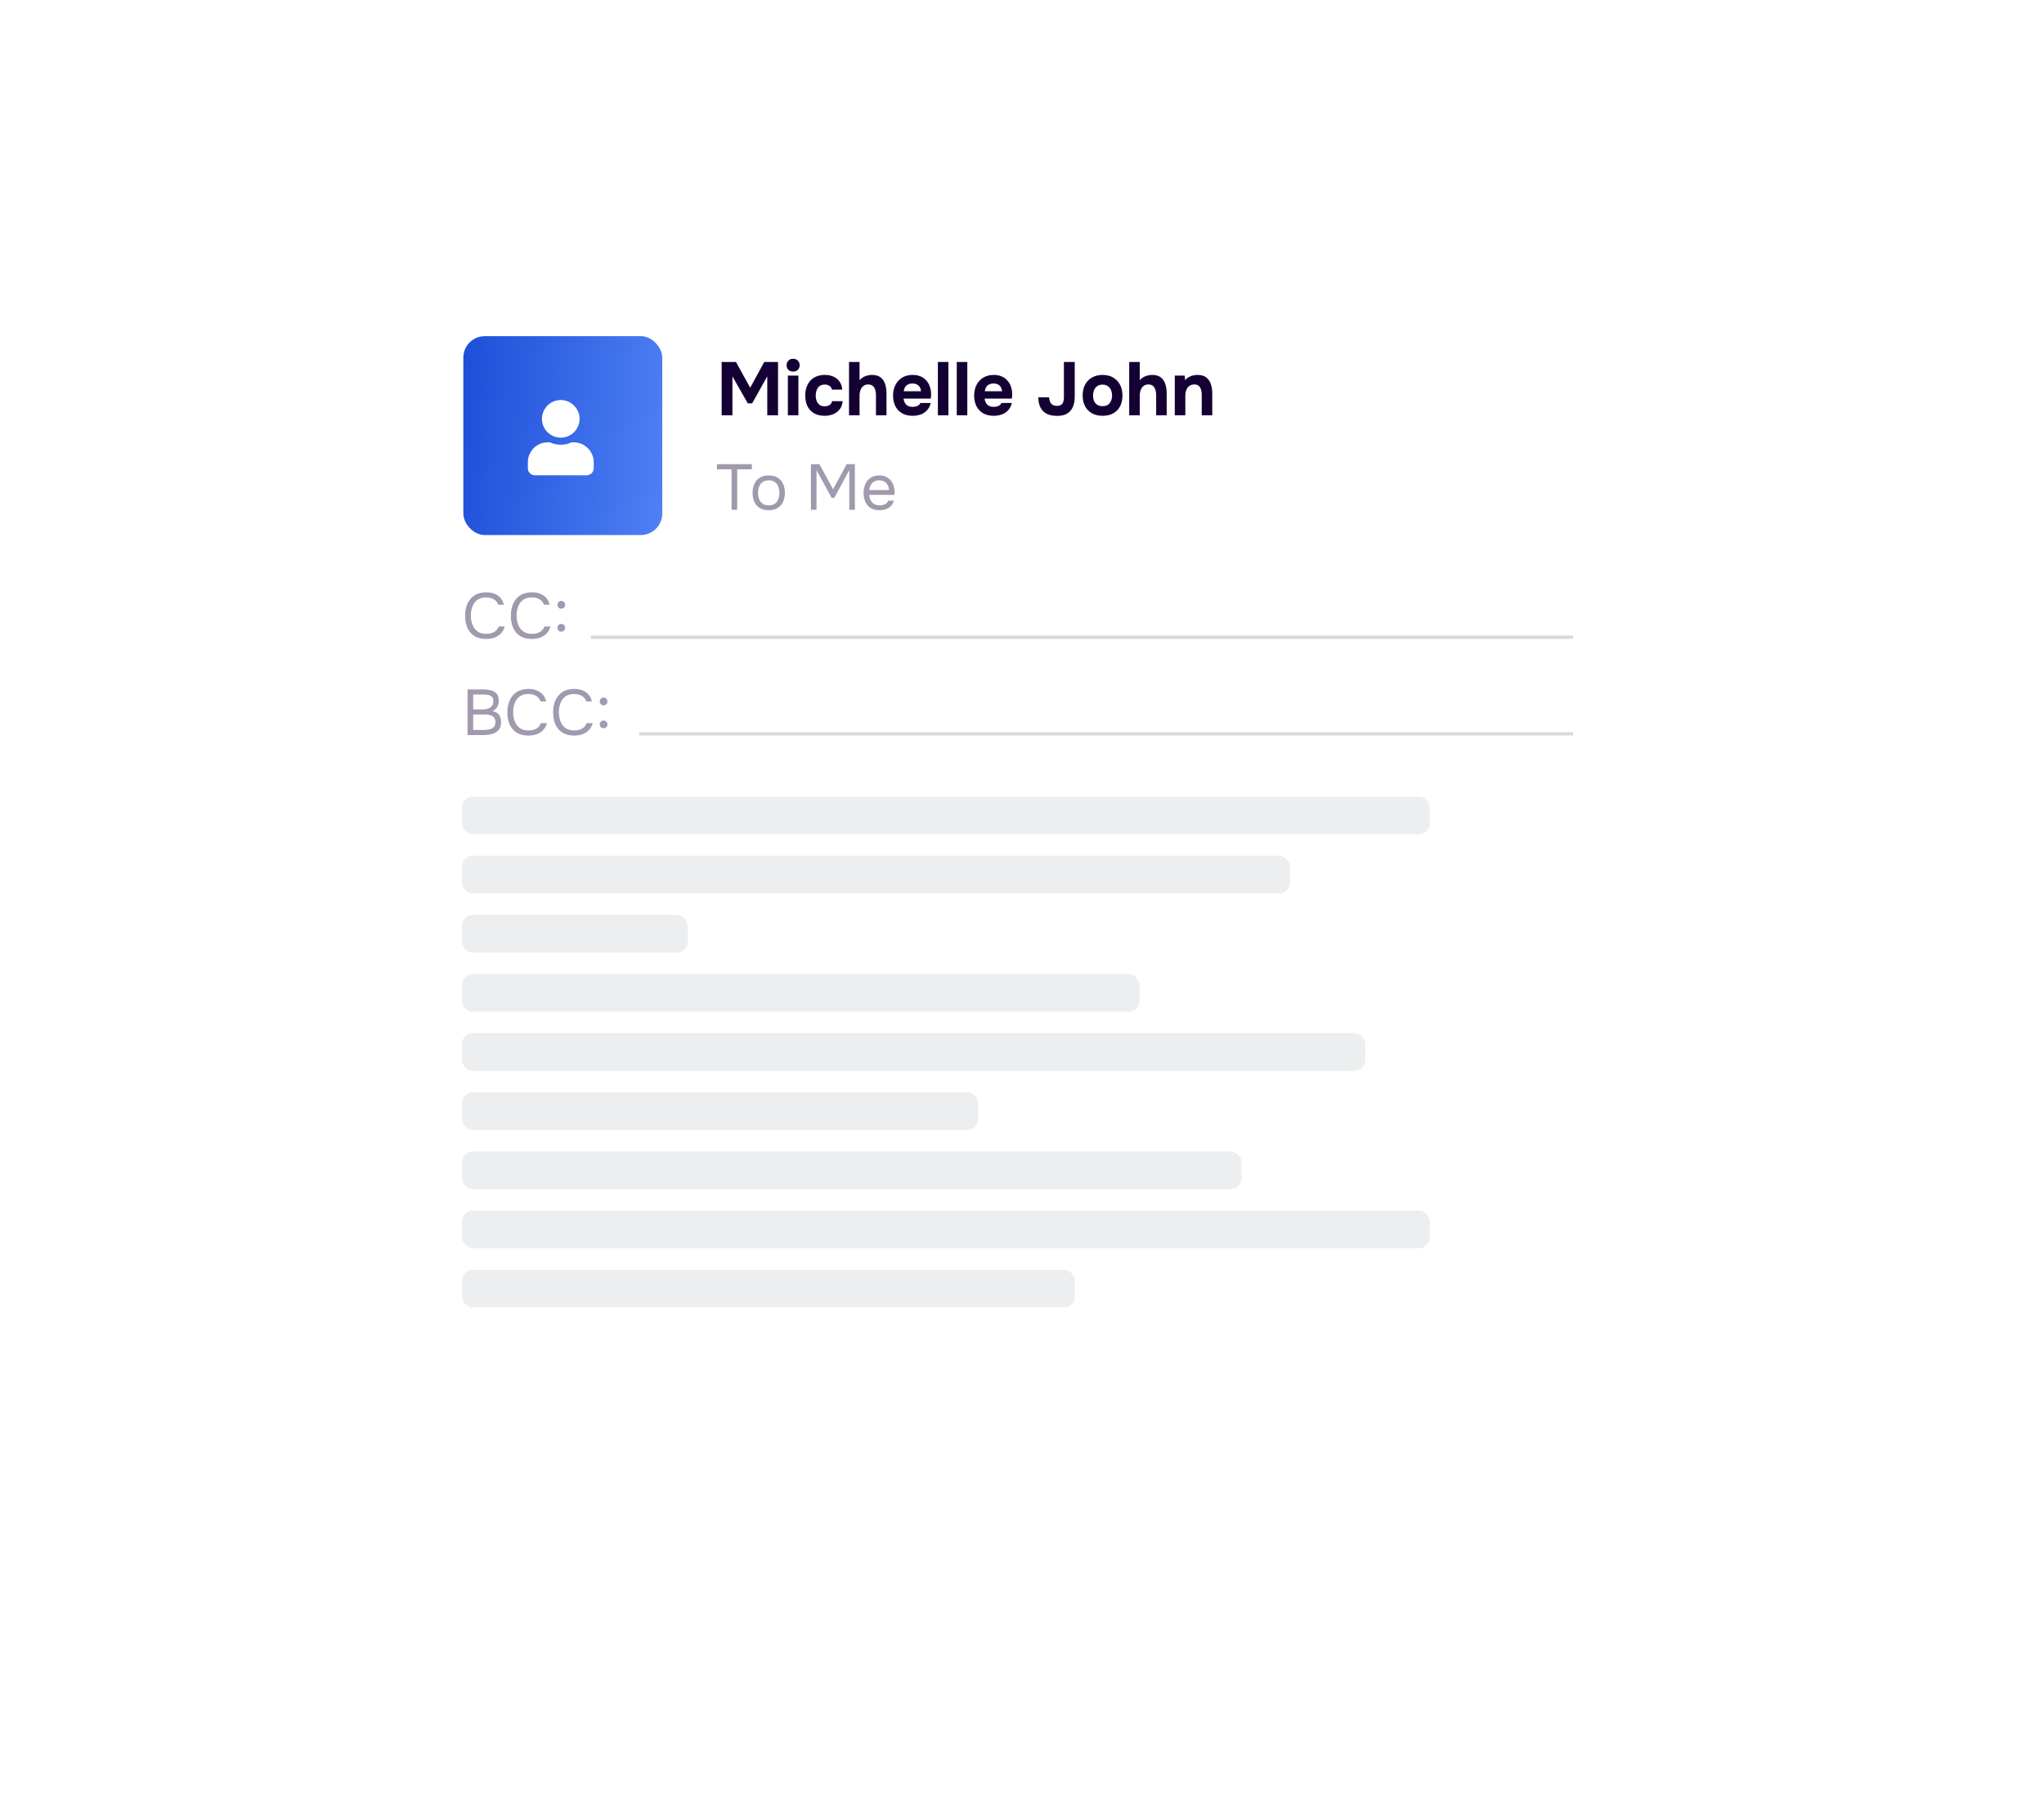 <svg width="269" height="236" viewBox="0 0 269 236" fill="none" xmlns="http://www.w3.org/2000/svg">
<g filter="url(#filter0_d_189_4878)">
<rect x="49.782" y="32" width="169.103" height="150" rx="10.613" fill="white"/>
</g>
<rect x="60.802" y="104.842" width="127.358" height="4.953" rx="1.415" fill="#ECEEF0"/>
<rect x="60.802" y="112.625" width="108.962" height="4.953" rx="1.415" fill="#ECEEF0"/>
<rect x="60.802" y="120.408" width="29.717" height="4.953" rx="1.415" fill="#ECEEF0"/>
<rect x="60.802" y="128.191" width="89.151" height="4.953" rx="1.415" fill="#ECEEF0"/>
<rect x="60.802" y="135.974" width="118.868" height="4.953" rx="1.415" fill="#ECEEF0"/>
<rect x="60.802" y="143.757" width="67.924" height="4.953" rx="1.415" fill="#ECEEF0"/>
<rect x="60.802" y="151.54" width="102.594" height="4.953" rx="1.415" fill="#ECEEF0"/>
<rect x="60.802" y="159.323" width="127.358" height="4.953" rx="1.415" fill="#ECEEF0"/>
<rect x="60.802" y="167.106" width="80.66" height="4.953" rx="1.415" fill="#ECEEF0"/>
<path d="M94.974 54.651V47.637H96.856L98.729 51.025L100.581 47.637H102.394V54.651H100.977V49.529L98.986 53.086H98.412L96.391 49.529V54.651H94.974ZM103.686 54.651V49.43H105.072V54.651H103.686ZM104.379 48.905C104.121 48.905 103.913 48.829 103.755 48.678C103.596 48.519 103.517 48.318 103.517 48.073C103.517 47.816 103.6 47.608 103.765 47.449C103.93 47.291 104.138 47.212 104.389 47.212C104.62 47.212 104.818 47.291 104.983 47.449C105.155 47.601 105.241 47.806 105.241 48.063C105.241 48.314 105.158 48.519 104.993 48.678C104.835 48.829 104.63 48.905 104.379 48.905ZM108.509 54.72C107.974 54.72 107.515 54.611 107.132 54.393C106.756 54.175 106.469 53.868 106.271 53.472C106.073 53.069 105.974 52.597 105.974 52.055C105.974 51.507 106.076 51.032 106.281 50.629C106.485 50.219 106.779 49.903 107.162 49.678C107.552 49.453 108.021 49.341 108.569 49.341C108.991 49.341 109.368 49.417 109.698 49.569C110.028 49.721 110.292 49.939 110.49 50.223C110.695 50.507 110.814 50.857 110.847 51.273H109.49C109.431 51.042 109.315 50.873 109.143 50.768C108.978 50.662 108.78 50.609 108.549 50.609C108.252 50.609 108.014 50.682 107.836 50.827C107.664 50.972 107.539 51.157 107.459 51.382C107.387 51.606 107.35 51.831 107.35 52.055C107.35 52.3 107.39 52.531 107.469 52.749C107.548 52.96 107.674 53.135 107.846 53.274C108.024 53.406 108.255 53.472 108.539 53.472C108.777 53.472 108.985 53.419 109.163 53.313C109.341 53.201 109.457 53.029 109.51 52.798H110.897C110.864 53.227 110.735 53.584 110.51 53.868C110.286 54.152 109.998 54.367 109.648 54.512C109.305 54.651 108.925 54.72 108.509 54.72ZM111.734 54.651V47.637H113.121V50.035C113.273 49.856 113.441 49.718 113.626 49.619C113.817 49.52 114.009 49.45 114.2 49.41C114.398 49.364 114.58 49.341 114.745 49.341C115.234 49.341 115.617 49.45 115.894 49.668C116.172 49.886 116.37 50.18 116.489 50.55C116.607 50.919 116.667 51.326 116.667 51.768V54.651H115.28V51.966C115.28 51.808 115.264 51.649 115.231 51.491C115.204 51.332 115.155 51.187 115.082 51.055C115.009 50.916 114.907 50.807 114.775 50.728C114.643 50.642 114.468 50.599 114.25 50.599C114.045 50.599 113.87 50.642 113.725 50.728C113.58 50.814 113.461 50.929 113.368 51.075C113.282 51.213 113.22 51.369 113.18 51.54C113.14 51.712 113.121 51.884 113.121 52.055V54.651H111.734ZM120.119 54.72C119.571 54.72 119.105 54.611 118.722 54.393C118.339 54.175 118.045 53.868 117.84 53.472C117.636 53.069 117.533 52.6 117.533 52.065C117.533 51.524 117.639 51.052 117.85 50.649C118.062 50.239 118.359 49.919 118.742 49.688C119.131 49.457 119.59 49.341 120.119 49.341C120.515 49.341 120.862 49.407 121.159 49.539C121.463 49.671 121.717 49.856 121.922 50.094C122.133 50.332 122.288 50.609 122.387 50.926C122.493 51.236 122.542 51.573 122.536 51.937C122.536 52.029 122.532 52.118 122.526 52.204C122.519 52.29 122.506 52.376 122.486 52.462H118.91C118.93 52.66 118.986 52.841 119.079 53.006C119.171 53.171 119.3 53.303 119.465 53.403C119.637 53.495 119.848 53.541 120.099 53.541C120.264 53.541 120.416 53.525 120.555 53.492C120.693 53.452 120.812 53.393 120.911 53.313C121.01 53.234 121.08 53.142 121.119 53.036H122.486C122.4 53.426 122.238 53.746 122.001 53.997C121.77 54.248 121.489 54.433 121.159 54.552C120.829 54.664 120.482 54.72 120.119 54.72ZM118.94 51.491H121.208C121.202 51.312 121.155 51.147 121.07 50.995C120.99 50.837 120.868 50.712 120.703 50.619C120.545 50.52 120.34 50.471 120.089 50.471C119.838 50.471 119.627 50.52 119.455 50.619C119.29 50.718 119.164 50.847 119.079 51.005C118.999 51.157 118.953 51.319 118.94 51.491ZM123.429 54.651V47.637H124.816V54.651H123.429ZM125.915 54.651V47.637H127.302V54.651H125.915ZM130.789 54.72C130.24 54.72 129.775 54.611 129.392 54.393C129.009 54.175 128.715 53.868 128.51 53.472C128.306 53.069 128.203 52.6 128.203 52.065C128.203 51.524 128.309 51.052 128.52 50.649C128.731 50.239 129.029 49.919 129.412 49.688C129.801 49.457 130.26 49.341 130.789 49.341C131.185 49.341 131.531 49.407 131.829 49.539C132.132 49.671 132.387 49.856 132.591 50.094C132.803 50.332 132.958 50.609 133.057 50.926C133.163 51.236 133.212 51.573 133.206 51.937C133.206 52.029 133.202 52.118 133.196 52.204C133.189 52.29 133.176 52.376 133.156 52.462H129.58C129.6 52.66 129.656 52.841 129.748 53.006C129.841 53.171 129.97 53.303 130.135 53.403C130.306 53.495 130.518 53.541 130.769 53.541C130.934 53.541 131.086 53.525 131.224 53.492C131.363 53.452 131.482 53.393 131.581 53.313C131.68 53.234 131.749 53.142 131.789 53.036H133.156C133.07 53.426 132.908 53.746 132.671 53.997C132.439 54.248 132.159 54.433 131.829 54.552C131.498 54.664 131.152 54.72 130.789 54.72ZM129.61 51.491H131.878C131.872 51.312 131.825 51.147 131.739 50.995C131.66 50.837 131.538 50.712 131.373 50.619C131.214 50.52 131.01 50.471 130.759 50.471C130.508 50.471 130.297 50.52 130.125 50.619C129.96 50.718 129.834 50.847 129.748 51.005C129.669 51.157 129.623 51.319 129.61 51.491ZM139.133 54.73C138.777 54.73 138.45 54.69 138.153 54.611C137.855 54.525 137.595 54.386 137.37 54.195C137.146 54.004 136.971 53.752 136.845 53.442C136.72 53.125 136.654 52.739 136.647 52.283H138.063C138.077 52.468 138.113 52.646 138.172 52.818C138.232 52.99 138.331 53.132 138.47 53.244C138.615 53.356 138.823 53.412 139.094 53.412C139.345 53.412 139.536 53.363 139.668 53.264C139.8 53.165 139.889 53.033 139.936 52.868C139.988 52.696 140.015 52.511 140.015 52.313V47.637H141.441V52.164C141.441 52.574 141.395 52.937 141.303 53.254C141.21 53.571 141.068 53.838 140.877 54.056C140.692 54.274 140.454 54.443 140.163 54.562C139.873 54.674 139.529 54.73 139.133 54.73ZM145.116 54.72C144.588 54.72 144.126 54.614 143.729 54.403C143.333 54.185 143.026 53.878 142.808 53.482C142.59 53.079 142.481 52.603 142.481 52.055C142.481 51.494 142.59 51.012 142.808 50.609C143.033 50.2 143.343 49.886 143.739 49.668C144.135 49.45 144.591 49.341 145.106 49.341C145.635 49.341 146.093 49.453 146.483 49.678C146.873 49.903 147.176 50.216 147.394 50.619C147.612 51.022 147.721 51.504 147.721 52.065C147.721 52.613 147.612 53.089 147.394 53.492C147.183 53.888 146.883 54.192 146.493 54.403C146.11 54.614 145.651 54.72 145.116 54.72ZM145.096 53.452C145.4 53.452 145.644 53.386 145.829 53.254C146.014 53.122 146.146 52.95 146.226 52.739C146.311 52.521 146.354 52.293 146.354 52.055C146.354 51.818 146.311 51.59 146.226 51.372C146.146 51.154 146.014 50.976 145.829 50.837C145.651 50.692 145.407 50.619 145.096 50.619C144.799 50.619 144.558 50.692 144.373 50.837C144.188 50.976 144.053 51.154 143.967 51.372C143.888 51.59 143.848 51.818 143.848 52.055C143.848 52.3 143.888 52.528 143.967 52.739C144.053 52.95 144.188 53.122 144.373 53.254C144.558 53.386 144.799 53.452 145.096 53.452ZM148.609 54.651V47.637H149.996V50.035C150.148 49.856 150.316 49.718 150.501 49.619C150.693 49.52 150.884 49.45 151.076 49.41C151.274 49.364 151.455 49.341 151.62 49.341C152.109 49.341 152.492 49.45 152.77 49.668C153.047 49.886 153.245 50.18 153.364 50.55C153.483 50.919 153.542 51.326 153.542 51.768V54.651H152.155V51.966C152.155 51.808 152.139 51.649 152.106 51.491C152.079 51.332 152.03 51.187 151.957 51.055C151.885 50.916 151.782 50.807 151.65 50.728C151.518 50.642 151.343 50.599 151.125 50.599C150.92 50.599 150.745 50.642 150.6 50.728C150.455 50.814 150.336 50.929 150.244 51.075C150.158 51.213 150.095 51.369 150.055 51.54C150.016 51.712 149.996 51.884 149.996 52.055V54.651H148.609ZM154.607 54.651V49.43H155.904L155.974 50.035C156.119 49.856 156.284 49.718 156.469 49.619C156.661 49.513 156.852 49.44 157.044 49.401C157.242 49.361 157.42 49.341 157.578 49.341C158.08 49.341 158.47 49.45 158.747 49.668C159.031 49.886 159.233 50.18 159.352 50.55C159.477 50.913 159.54 51.319 159.54 51.768V54.651H158.153V51.946C158.153 51.788 158.14 51.629 158.113 51.471C158.087 51.312 158.037 51.167 157.965 51.035C157.899 50.903 157.803 50.797 157.677 50.718C157.552 50.639 157.387 50.599 157.182 50.599C156.918 50.599 156.697 50.665 156.519 50.797C156.34 50.929 156.208 51.108 156.122 51.332C156.036 51.557 155.994 51.804 155.994 52.075V54.651H154.607Z" fill="#150033"/>
<path opacity="0.4" d="M96.278 67.094V61.762H94.35V61.091H98.944V61.762H97.016V67.094H96.278ZM101.164 67.145C100.694 67.145 100.301 67.049 99.984 66.856C99.667 66.658 99.429 66.387 99.271 66.041C99.118 65.696 99.042 65.303 99.042 64.861C99.042 64.414 99.121 64.021 99.279 63.681C99.438 63.336 99.676 63.064 99.993 62.866C100.31 62.668 100.706 62.569 101.181 62.569C101.651 62.569 102.042 62.668 102.353 62.866C102.67 63.064 102.905 63.336 103.058 63.681C103.216 64.021 103.295 64.414 103.295 64.861C103.295 65.303 103.216 65.696 103.058 66.041C102.899 66.387 102.661 66.658 102.344 66.856C102.033 67.049 101.64 67.145 101.164 67.145ZM101.164 66.508C101.493 66.508 101.759 66.435 101.962 66.288C102.172 66.141 102.325 65.942 102.421 65.693C102.523 65.444 102.574 65.167 102.574 64.861C102.574 64.556 102.523 64.278 102.421 64.029C102.325 63.78 102.172 63.582 101.962 63.435C101.759 63.288 101.493 63.214 101.164 63.214C100.842 63.214 100.576 63.288 100.366 63.435C100.162 63.582 100.01 63.78 99.908 64.029C99.811 64.278 99.763 64.556 99.763 64.861C99.763 65.167 99.811 65.444 99.908 65.693C100.01 65.942 100.162 66.141 100.366 66.288C100.576 66.435 100.842 66.508 101.164 66.508ZM106.719 67.094V61.091H107.84L109.64 64.394L111.415 61.091H112.51V67.094H111.771V61.873L109.793 65.523H109.453L107.458 61.873V67.094H106.719ZM115.757 67.145C115.282 67.145 114.888 67.049 114.577 66.856C114.265 66.658 114.033 66.387 113.881 66.041C113.728 65.696 113.651 65.303 113.651 64.861C113.651 64.414 113.731 64.021 113.889 63.681C114.053 63.336 114.291 63.064 114.602 62.866C114.914 62.668 115.296 62.569 115.748 62.569C116.099 62.569 116.399 62.637 116.648 62.773C116.903 62.903 117.113 63.078 117.277 63.299C117.441 63.52 117.56 63.763 117.633 64.029C117.707 64.29 117.738 64.553 117.727 64.819C117.721 64.87 117.715 64.921 117.71 64.972C117.71 65.022 117.707 65.073 117.701 65.124H114.382C114.404 65.385 114.469 65.62 114.577 65.829C114.684 66.039 114.837 66.206 115.035 66.33C115.233 66.449 115.48 66.508 115.774 66.508C115.921 66.508 116.068 66.491 116.215 66.457C116.368 66.418 116.504 66.353 116.623 66.262C116.748 66.172 116.835 66.05 116.886 65.897H117.625C117.557 66.186 117.43 66.424 117.243 66.61C117.056 66.791 116.832 66.927 116.572 67.018C116.312 67.103 116.04 67.145 115.757 67.145ZM114.398 64.496H116.988C116.982 64.241 116.926 64.018 116.818 63.825C116.711 63.633 116.564 63.483 116.377 63.375C116.196 63.268 115.978 63.214 115.723 63.214C115.446 63.214 115.211 63.273 115.018 63.392C114.832 63.511 114.687 63.667 114.585 63.859C114.483 64.052 114.421 64.264 114.398 64.496Z" fill="#150033"/>
<path opacity="0.4" d="M63.969 84.09C63.352 84.09 62.837 83.96 62.423 83.699C62.016 83.433 61.71 83.071 61.507 82.612C61.308 82.148 61.209 81.619 61.209 81.025C61.209 80.436 61.311 79.912 61.515 79.454C61.719 78.99 62.024 78.625 62.432 78.359C62.845 78.087 63.363 77.951 63.986 77.951C64.427 77.951 64.806 78.022 65.123 78.163C65.446 78.299 65.707 78.489 65.905 78.732C66.103 78.976 66.239 79.262 66.312 79.59H65.565C65.48 79.296 65.296 79.061 65.013 78.885C64.736 78.71 64.385 78.622 63.96 78.622C63.485 78.622 63.1 78.735 62.806 78.962C62.517 79.182 62.305 79.474 62.169 79.836C62.033 80.193 61.965 80.581 61.965 80.999C61.965 81.441 62.036 81.846 62.177 82.213C62.319 82.581 62.539 82.876 62.84 83.097C63.139 83.312 63.522 83.419 63.986 83.419C64.269 83.419 64.521 83.379 64.741 83.3C64.968 83.221 65.155 83.108 65.302 82.961C65.455 82.814 65.559 82.644 65.616 82.451H66.422C66.338 82.779 66.185 83.068 65.964 83.317C65.749 83.561 65.474 83.75 65.14 83.886C64.806 84.022 64.416 84.09 63.969 84.09ZM69.988 84.09C69.371 84.09 68.856 83.96 68.443 83.699C68.036 83.433 67.73 83.071 67.526 82.612C67.328 82.148 67.229 81.619 67.229 81.025C67.229 80.436 67.331 79.912 67.535 79.454C67.738 78.99 68.044 78.625 68.452 78.359C68.865 78.087 69.383 77.951 70.005 77.951C70.447 77.951 70.826 78.022 71.143 78.163C71.466 78.299 71.726 78.489 71.924 78.732C72.122 78.976 72.258 79.262 72.332 79.59H71.585C71.5 79.296 71.316 79.061 71.033 78.885C70.755 78.71 70.404 78.622 69.98 78.622C69.504 78.622 69.12 78.735 68.825 78.962C68.537 79.182 68.324 79.474 68.188 79.836C68.053 80.193 67.985 80.581 67.985 80.999C67.985 81.441 68.055 81.846 68.197 82.213C68.338 82.581 68.559 82.876 68.859 83.097C69.159 83.312 69.541 83.419 70.005 83.419C70.288 83.419 70.54 83.379 70.761 83.3C70.987 83.221 71.174 83.108 71.321 82.961C71.474 82.814 71.579 82.644 71.636 82.451H72.442C72.357 82.779 72.204 83.068 71.984 83.317C71.769 83.561 71.494 83.75 71.16 83.886C70.826 84.022 70.436 84.09 69.988 84.09ZM73.869 80.108C73.722 80.108 73.601 80.06 73.504 79.963C73.414 79.867 73.368 79.746 73.368 79.598C73.368 79.496 73.388 79.409 73.428 79.335C73.473 79.256 73.533 79.197 73.606 79.157C73.686 79.112 73.773 79.089 73.869 79.089C74.011 79.089 74.13 79.137 74.226 79.233C74.328 79.329 74.379 79.451 74.379 79.598C74.379 79.751 74.328 79.876 74.226 79.972C74.13 80.062 74.011 80.108 73.869 80.108ZM73.869 83.13C73.722 83.13 73.601 83.082 73.504 82.986C73.414 82.89 73.368 82.768 73.368 82.621C73.368 82.519 73.388 82.431 73.428 82.358C73.473 82.279 73.533 82.219 73.606 82.18C73.686 82.134 73.773 82.112 73.869 82.112C74.011 82.112 74.13 82.16 74.226 82.256C74.328 82.352 74.379 82.474 74.379 82.621C74.379 82.768 74.328 82.89 74.226 82.986C74.13 83.082 74.011 83.13 73.869 83.13Z" fill="#150033"/>
<path opacity="0.4" d="M61.532 96.737V90.734H63.638C63.938 90.734 64.209 90.759 64.453 90.81C64.696 90.855 64.906 90.935 65.081 91.048C65.262 91.161 65.401 91.314 65.497 91.506C65.593 91.699 65.641 91.942 65.641 92.237C65.641 92.542 65.571 92.814 65.429 93.052C65.293 93.289 65.081 93.465 64.792 93.578C65.177 93.646 65.466 93.805 65.658 94.054C65.851 94.297 65.947 94.622 65.947 95.03C65.947 95.364 65.885 95.641 65.76 95.862C65.636 96.083 65.463 96.258 65.242 96.388C65.027 96.513 64.778 96.604 64.495 96.66C64.212 96.711 63.912 96.737 63.595 96.737H61.532ZM62.271 96.066H63.57C63.745 96.066 63.926 96.057 64.113 96.04C64.305 96.018 64.484 95.975 64.648 95.913C64.812 95.845 64.945 95.74 65.047 95.599C65.149 95.457 65.2 95.268 65.2 95.03C65.2 94.826 65.16 94.659 65.081 94.529C65.007 94.399 64.906 94.297 64.775 94.223C64.651 94.15 64.507 94.099 64.342 94.07C64.178 94.042 64.011 94.028 63.841 94.028H62.271V96.066ZM62.271 93.366H63.425C63.635 93.366 63.83 93.349 64.011 93.315C64.192 93.275 64.351 93.213 64.487 93.128C64.623 93.043 64.727 92.933 64.801 92.797C64.88 92.661 64.92 92.491 64.92 92.287C64.925 92.027 64.869 91.835 64.75 91.71C64.631 91.586 64.472 91.504 64.274 91.464C64.082 91.424 63.873 91.404 63.646 91.404H62.271V93.366ZM69.532 96.805C68.915 96.805 68.4 96.674 67.987 96.414C67.579 96.148 67.274 95.786 67.07 95.327C66.872 94.863 66.773 94.334 66.773 93.739C66.773 93.151 66.875 92.627 67.079 92.169C67.282 91.704 67.588 91.339 67.996 91.073C68.409 90.802 68.927 90.666 69.549 90.666C69.991 90.666 70.37 90.737 70.687 90.878C71.01 91.014 71.27 91.204 71.468 91.447C71.666 91.69 71.802 91.976 71.876 92.305H71.129C71.044 92.01 70.86 91.775 70.577 91.6C70.299 91.424 69.948 91.337 69.524 91.337C69.048 91.337 68.663 91.45 68.369 91.676C68.081 91.897 67.868 92.189 67.732 92.551C67.597 92.907 67.529 93.295 67.529 93.714C67.529 94.155 67.599 94.56 67.741 94.928C67.882 95.296 68.103 95.59 68.403 95.811C68.703 96.026 69.085 96.134 69.549 96.134C69.832 96.134 70.084 96.094 70.305 96.015C70.531 95.936 70.718 95.822 70.865 95.675C71.018 95.528 71.123 95.358 71.18 95.166H71.986C71.901 95.494 71.748 95.783 71.528 96.032C71.313 96.275 71.038 96.465 70.704 96.601C70.37 96.737 69.98 96.805 69.532 96.805ZM75.552 96.805C74.935 96.805 74.42 96.674 74.007 96.414C73.599 96.148 73.293 95.786 73.09 95.327C72.892 94.863 72.793 94.334 72.793 93.739C72.793 93.151 72.894 92.627 73.098 92.169C73.302 91.704 73.608 91.339 74.015 91.073C74.428 90.802 74.946 90.666 75.569 90.666C76.01 90.666 76.39 90.737 76.707 90.878C77.029 91.014 77.29 91.204 77.488 91.447C77.686 91.69 77.822 91.976 77.895 92.305H77.148C77.063 92.01 76.879 91.775 76.596 91.6C76.319 91.424 75.968 91.337 75.543 91.337C75.068 91.337 74.683 91.45 74.389 91.676C74.1 91.897 73.888 92.189 73.752 92.551C73.616 92.907 73.548 93.295 73.548 93.714C73.548 94.155 73.619 94.56 73.76 94.928C73.902 95.296 74.123 95.59 74.423 95.811C74.723 96.026 75.105 96.134 75.569 96.134C75.852 96.134 76.104 96.094 76.325 96.015C76.551 95.936 76.738 95.822 76.885 95.675C77.038 95.528 77.143 95.358 77.199 95.166H78.006C77.921 95.494 77.768 95.783 77.547 96.032C77.332 96.275 77.058 96.465 76.724 96.601C76.39 96.737 75.999 96.805 75.552 96.805ZM79.433 92.822C79.286 92.822 79.164 92.774 79.068 92.678C78.977 92.582 78.932 92.46 78.932 92.313C78.932 92.211 78.952 92.123 78.992 92.05C79.037 91.971 79.096 91.911 79.17 91.871C79.249 91.826 79.337 91.804 79.433 91.804C79.575 91.804 79.694 91.852 79.79 91.948C79.892 92.044 79.942 92.166 79.942 92.313C79.942 92.466 79.892 92.59 79.79 92.687C79.694 92.777 79.575 92.822 79.433 92.822ZM79.433 95.845C79.286 95.845 79.164 95.797 79.068 95.701C78.977 95.605 78.932 95.483 78.932 95.336C78.932 95.234 78.952 95.146 78.992 95.072C79.037 94.993 79.096 94.934 79.17 94.894C79.249 94.849 79.337 94.826 79.433 94.826C79.575 94.826 79.694 94.874 79.79 94.971C79.892 95.067 79.942 95.189 79.942 95.336C79.942 95.483 79.892 95.605 79.79 95.701C79.694 95.797 79.575 95.845 79.433 95.845Z" fill="#150033"/>
<rect x="60.977" y="44.236" width="26.179" height="26.179" rx="2.83" fill="url(#paint0_linear_189_4878)"/>
<path d="M73.802 57.596C72.428 57.596 71.325 56.494 71.325 55.12C71.325 53.766 72.428 52.644 73.802 52.644C75.156 52.644 76.278 53.766 76.278 55.12C76.278 56.494 75.156 57.596 73.802 57.596ZM75.523 58.215C76.955 58.215 78.135 59.396 78.135 60.827V61.621C78.135 62.143 77.71 62.549 77.207 62.549H70.396C69.874 62.549 69.468 62.143 69.468 61.621V60.827C69.468 59.396 70.629 58.215 72.06 58.215H72.389C72.815 58.428 73.299 58.525 73.802 58.525C74.305 58.525 74.769 58.428 75.195 58.215H75.523Z" fill="white"/>
<line opacity="0.4" x1="77.755" y1="83.863" x2="207.019" y2="83.863" stroke="#A199AD" stroke-width="0.424"/>
<line opacity="0.4" x1="84.112" y1="96.577" x2="207.02" y2="96.577" stroke="#A199AD" stroke-width="0.424"/>
<defs>
<filter id="filter0_d_189_4878" x="0.254" y="-13.283" width="268.16" height="249.056" filterUnits="userSpaceOnUse" color-interpolation-filters="sRGB">
<feFlood flood-opacity="0" result="BackgroundImageFix"/>
<feColorMatrix in="SourceAlpha" type="matrix" values="0 0 0 0 0 0 0 0 0 0 0 0 0 0 0 0 0 0 127 0" result="hardAlpha"/>
<feOffset dy="4.245"/>
<feGaussianBlur stdDeviation="24.764"/>
<feComposite in2="hardAlpha" operator="out"/>
<feColorMatrix type="matrix" values="0 0 0 0 0 0 0 0 0 0 0 0 0 0 0 0 0 0 0.1 0"/>
<feBlend mode="normal" in2="BackgroundImageFix" result="effect1_dropShadow_189_4878"/>
<feBlend mode="normal" in="SourceGraphic" in2="effect1_dropShadow_189_4878" result="shape"/>
</filter>
<linearGradient id="paint0_linear_189_4878" x1="60.977" y1="44.236" x2="89.548" y2="47.176" gradientUnits="userSpaceOnUse">
<stop stop-color="#1D4ED8"/>
<stop offset="1" stop-color="#4F80F5"/>
</linearGradient>
</defs>
</svg>
